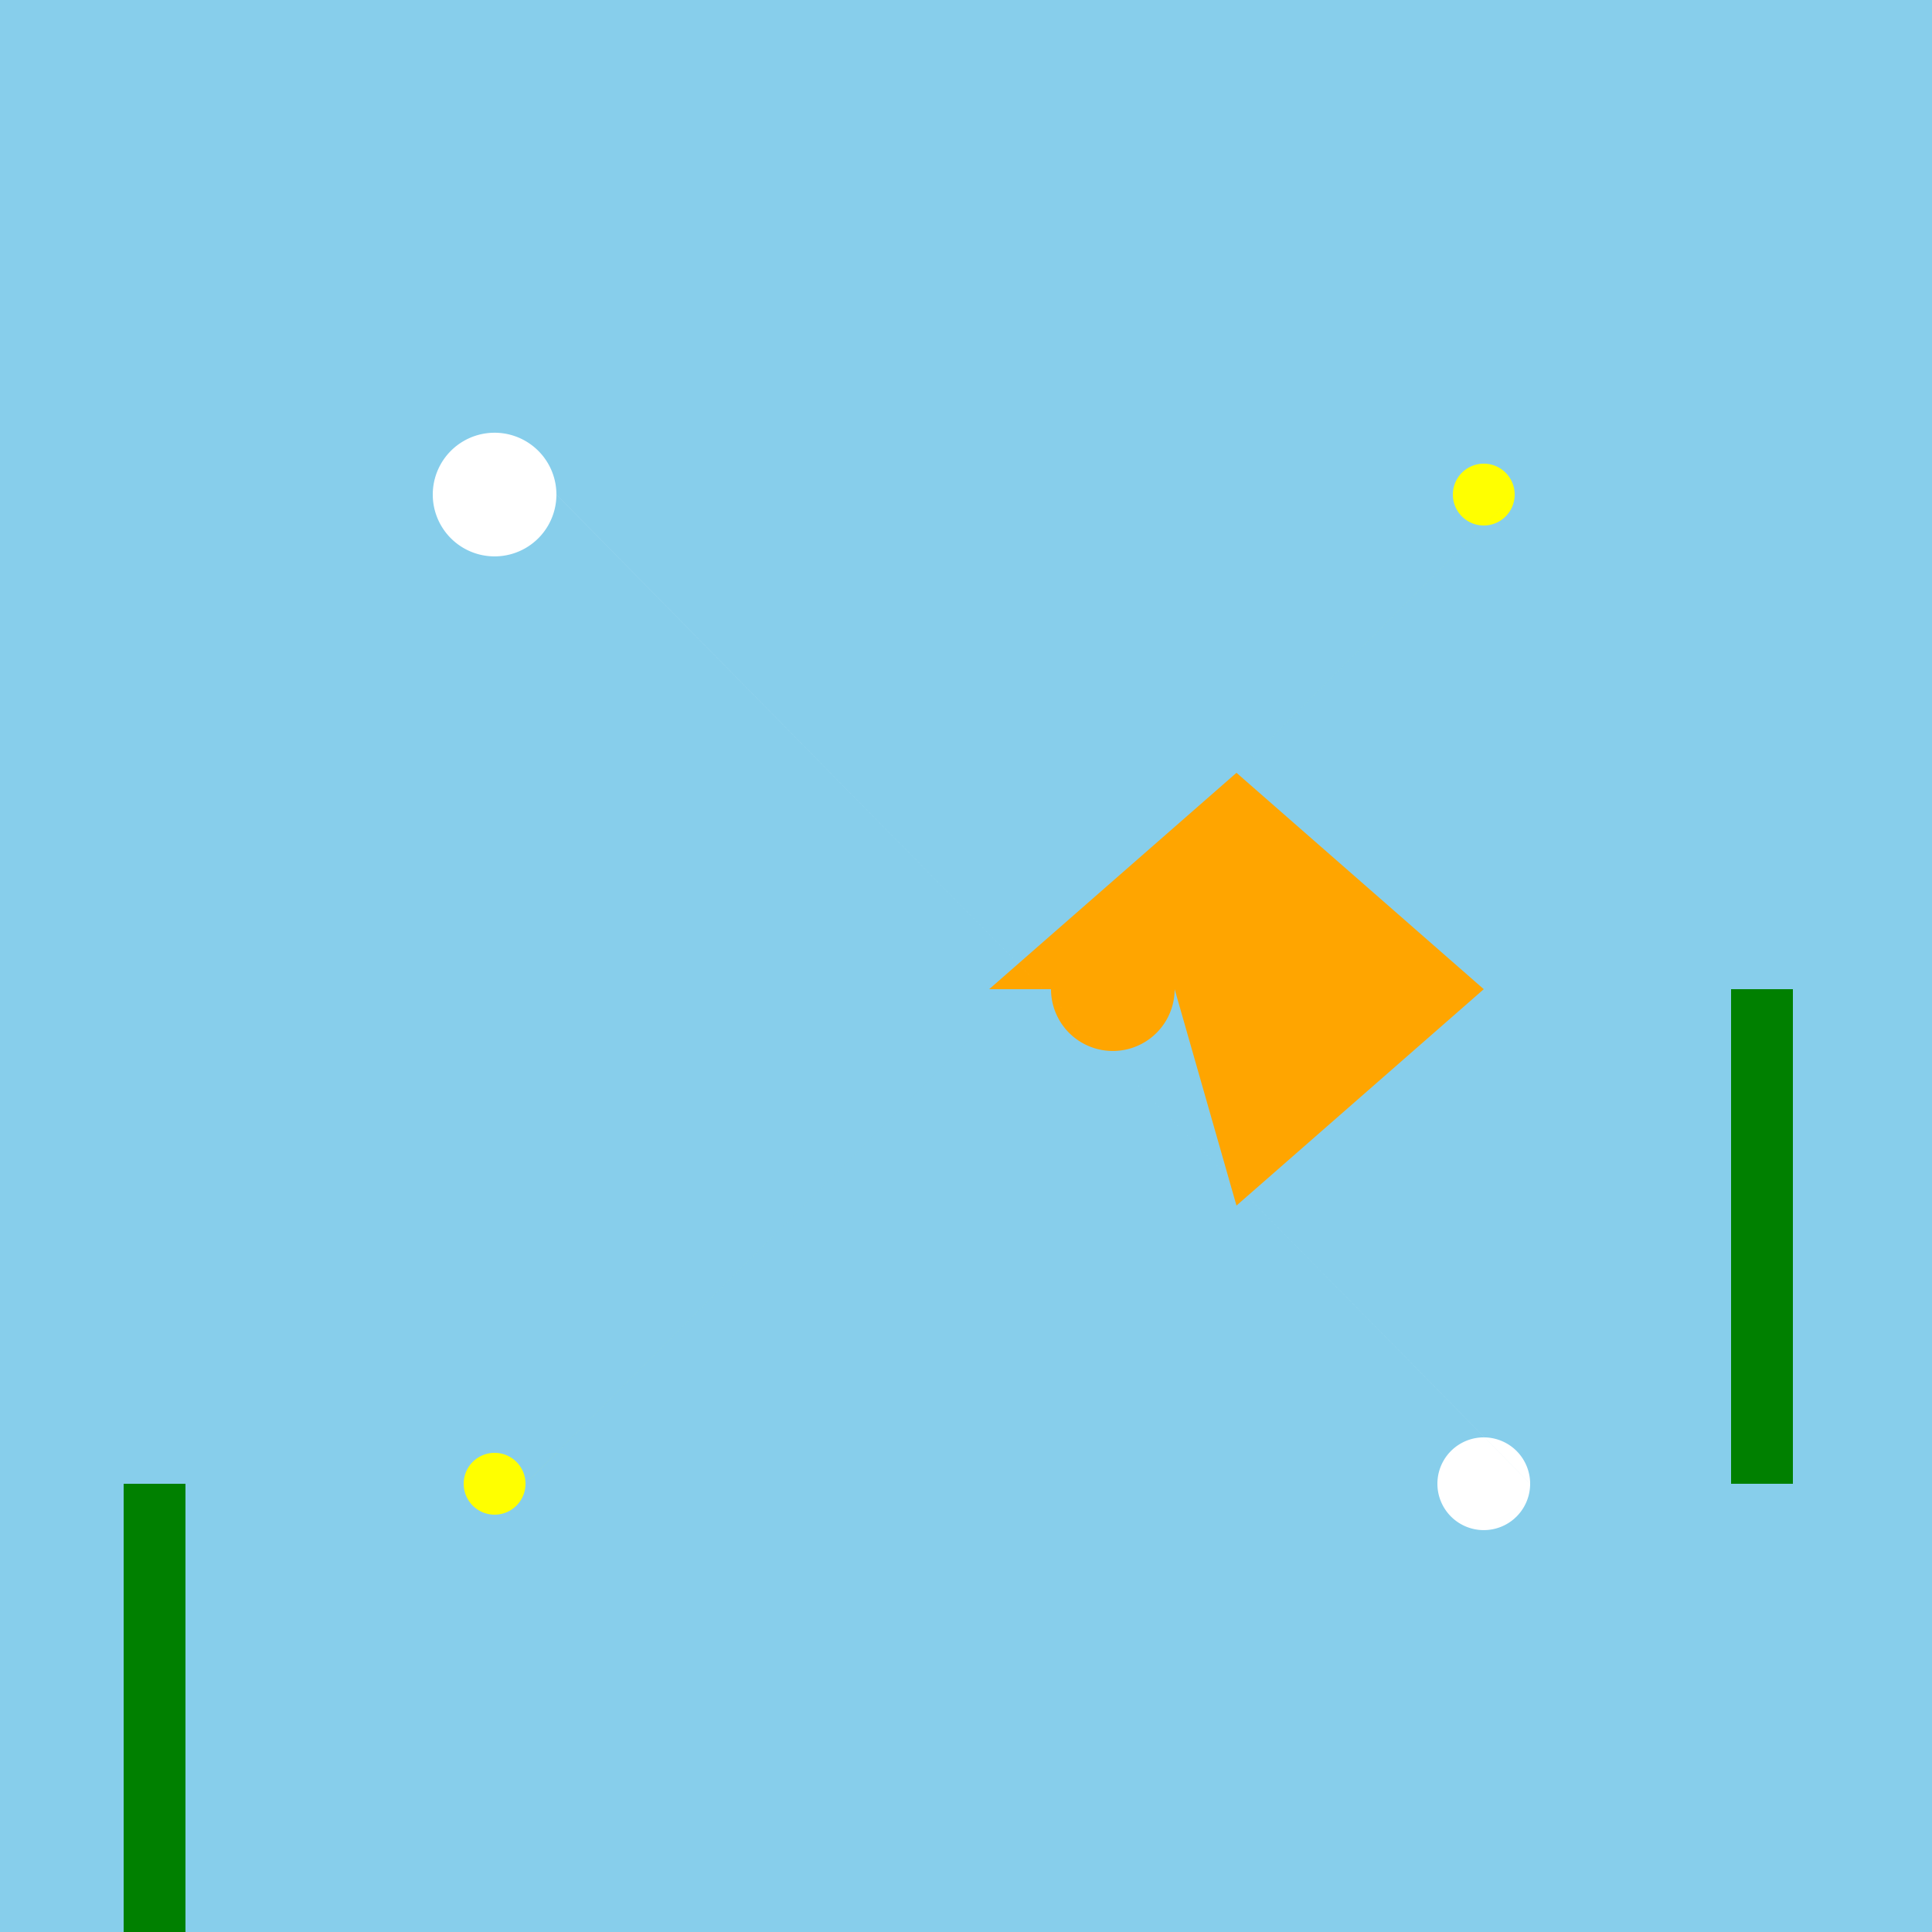 <!--

Generated by DrawGPT.
Free, open source, AI generated images in SVG, PNG, and HTML Canvas format.
https://drawgpt.ai

Created: 2023-09-26T23:44:19.781Z
Link: https://drawgpt.ai/prompt/72085/

-->
<svg xmlns="http://www.w3.org/2000/svg" xmlns:xlink="http://www.w3.org/1999/xlink" width="500" height="500"><defs/><g><rect fill="skyblue" stroke="none" x="0" y="0" width="512" height="512"/><path fill="orange" stroke="none" paint-order="stroke fill markers" d=" M 256 256 L 320 200 L 384 256 L 320 312 L 304 256 A 16 16 0 1 1 304 255.984 Z"/><path fill="white" stroke="none" paint-order="stroke fill markers" d=" M 144 128 A 16 16 0 1 1 144 127.984 L 396 384 A 12 12 0 1 1 396 383.988 Z"/><rect fill="green" stroke="none" x="32" y="384" width="16" height="128"/><rect fill="green" stroke="none" x="448" y="256" width="16" height="128"/><path fill="yellow" stroke="none" paint-order="stroke fill markers" d=" M 392 128 A 8 8 0 1 1 392 127.992 L 136 384 A 8 8 0 1 1 136 383.992 Z"/></g></svg>